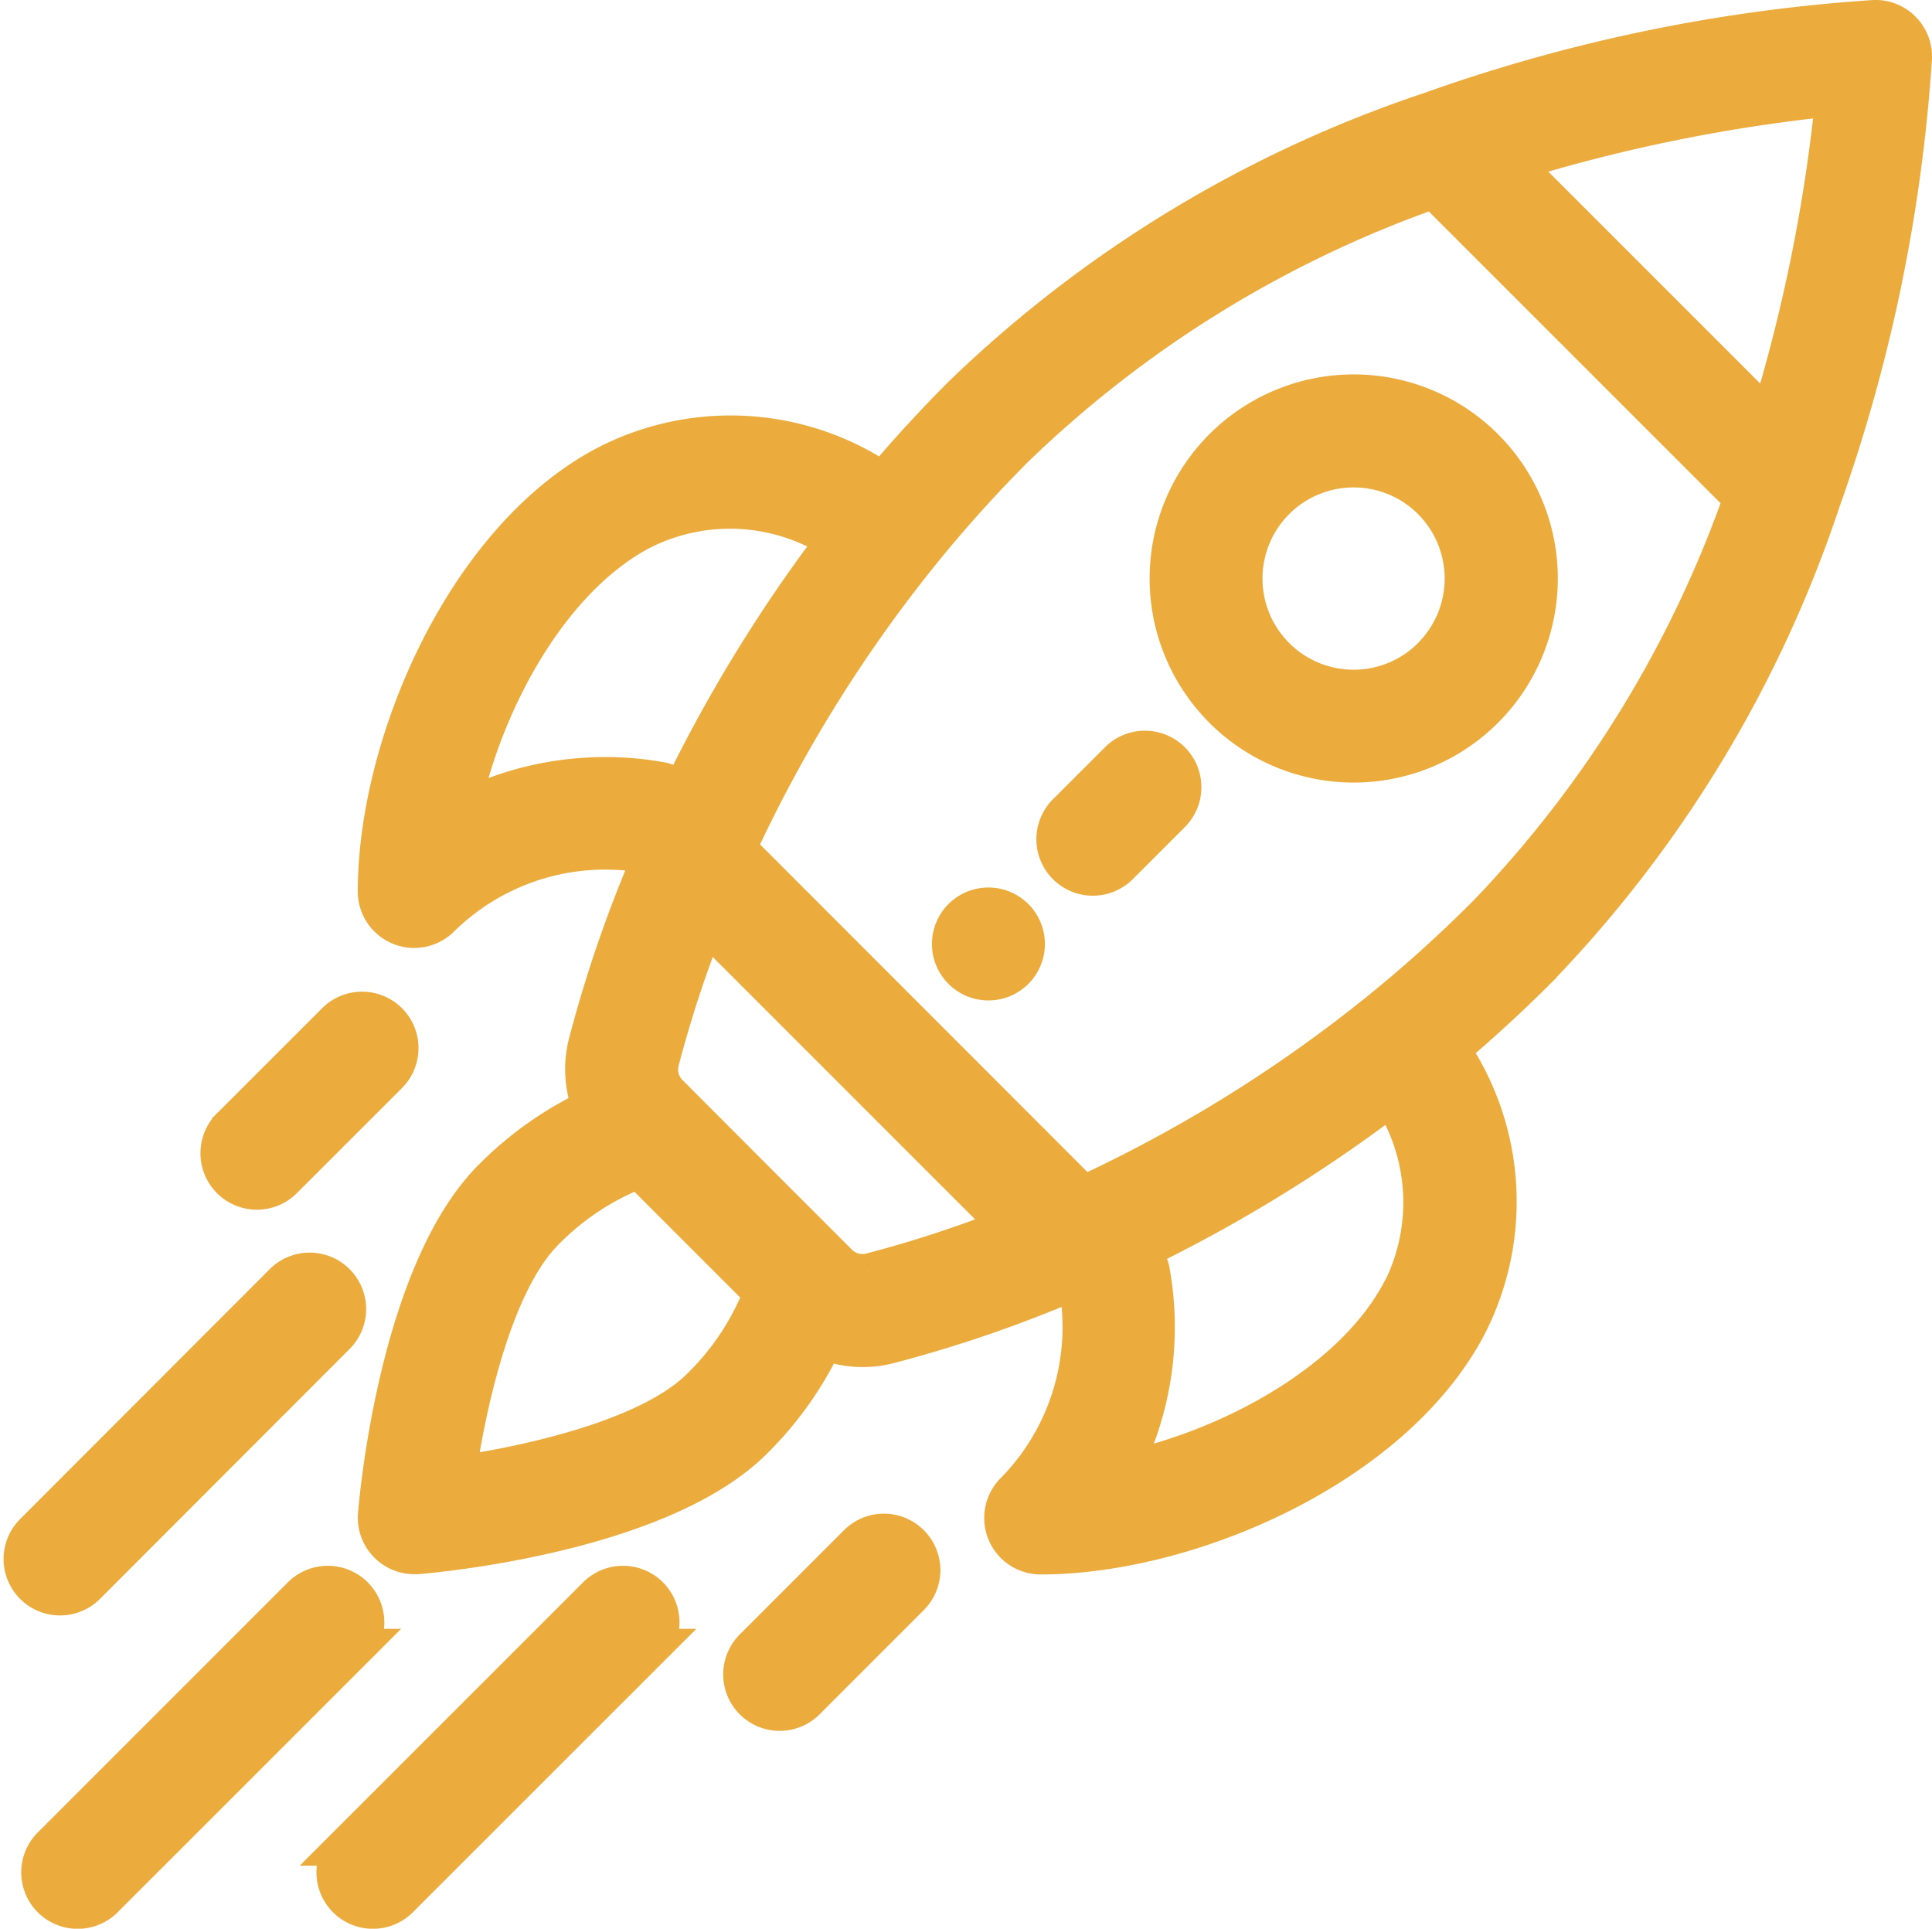 <svg xmlns="http://www.w3.org/2000/svg" width="49.41" height="49.323" viewBox="0 0 49.41 49.323">
  <g id="startup" transform="translate(0.588 0.5)">
    <g id="Group_3" data-name="Group 3" transform="translate(23.745 22.691)">
      <g id="Group_2" data-name="Group 2">
        <path id="Path_6" data-name="Path 6" d="M253.2,240.7a.944.944,0,1,0,0,1.335A.944.944,0,0,0,253.2,240.7Z" transform="translate(-251.587 -240.418)" fill="#ebab3d" stroke="#ebab3d" stroke-width="1"/>
      </g>
    </g>
    <g id="Group_5" data-name="Group 5" transform="translate(29.315 9.572)">
      <g id="Group_4" data-name="Group 4">
        <path id="Path_7" data-name="Path 7" d="M318.657,102.8a4.719,4.719,0,1,0,0,6.674A4.717,4.717,0,0,0,318.657,102.8Zm-1.335,5.339a2.831,2.831,0,1,1,0-4A2.835,2.835,0,0,1,317.322,108.137Z" transform="translate(-310.603 -101.415)" fill="#ebab3d" stroke="#ebab3d" stroke-width="1"/>
      </g>
    </g>
    <g id="Group_7" data-name="Group 7" transform="translate(9.062 0)">
      <g id="Group_6" data-name="Group 6">
        <path id="Path_8" data-name="Path 8" d="M135,.276A.94.94,0,0,0,134.3,0a41.927,41.927,0,0,0-11.334,2.347,31.6,31.6,0,0,0-11.99,7.272c-.7.7-1.378,1.439-2.028,2.208a6.917,6.917,0,0,0-7.111-.41c-3.594,1.923-5.819,7.146-5.819,10.882a.944.944,0,0,0,1.611.667,6.008,6.008,0,0,1,5-1.676l.331.331A33.2,33.2,0,0,0,101.4,26.2a2.671,2.671,0,0,0,.114,1.639,8.937,8.937,0,0,0-2.549,1.8c-2.429,2.43-2.923,8.35-2.943,8.6a.944.944,0,0,0,.941,1.018q.037,0,.074,0c.251-.02,6.172-.513,8.6-2.942a8.938,8.938,0,0,0,1.8-2.548,2.665,2.665,0,0,0,1.64.114,33.2,33.2,0,0,0,4.583-1.559l.331.331a6.009,6.009,0,0,1-1.676,5,.944.944,0,0,0,.667,1.611c3.736,0,8.958-2.225,10.882-5.819a6.917,6.917,0,0,0-.41-7.111c.769-.65,1.51-1.329,2.208-2.028a31.6,31.6,0,0,0,7.272-11.99A41.927,41.927,0,0,0,135.278.978.944.944,0,0,0,135,.276ZM98.128,20.269c.586-2.837,2.289-5.951,4.6-7.187a5.029,5.029,0,0,1,5.026.237,38.16,38.16,0,0,0-3.965,6.464,1,1,0,0,0-.5-.293A8.067,8.067,0,0,0,98.128,20.269ZM104.3,34.98c-1.3,1.3-4.342,1.982-6.266,2.262.28-1.924.964-4.968,2.262-6.266a6.8,6.8,0,0,1,2.416-1.588l3.176,3.176A6.8,6.8,0,0,1,104.3,34.98Zm4.3-2.928a.886.886,0,0,1-.825-.268l-1.849-1.848L103.495,27.5a.886.886,0,0,1-.268-.825,30.649,30.649,0,0,1,1.178-3.6l7.8,7.8A30.624,30.624,0,0,1,108.606,32.052Zm13.591.5c-1.237,2.31-4.35,4.013-7.187,4.6a8.033,8.033,0,0,0,.774-5.183.986.986,0,0,0-.287-.477,38.174,38.174,0,0,0,6.464-3.965A5.029,5.029,0,0,1,122.2,32.551Zm2.128-9.583a34.254,34.254,0,0,1-2.722,2.442,36.261,36.261,0,0,1-7.524,4.664L105.205,21.2a36.254,36.254,0,0,1,4.664-7.524,34.248,34.248,0,0,1,2.442-2.722A29.429,29.429,0,0,1,123.04,4.331l7.908,7.908A29.427,29.427,0,0,1,124.325,22.967Zm7.3-12.719-6.6-6.6a42.432,42.432,0,0,1,8.281-1.685A42.437,42.437,0,0,1,131.627,10.248Z" transform="translate(-96.018 0)" fill="#ebab3d" stroke="#ebab3d" stroke-width="1"/>
      </g>
    </g>
    <g id="Group_9" data-name="Group 9" transform="translate(18.406 38.707)">
      <g id="Group_8" data-name="Group 8">
        <path id="Path_9" data-name="Path 9" d="M199.3,410.4a.944.944,0,0,0-1.335,0l-2.669,2.67a.944.944,0,0,0,1.335,1.335l2.669-2.67A.944.944,0,0,0,199.3,410.4Z" transform="translate(-195.021 -410.121)" fill="#ebab3d" stroke="#ebab3d" stroke-width="1"/>
      </g>
    </g>
    <g id="Group_11" data-name="Group 11" transform="translate(5.058 25.36)">
      <g id="Group_10" data-name="Group 10">
        <path id="Path_10" data-name="Path 10" d="M57.873,268.978a.944.944,0,0,0-1.335,0l-2.67,2.669a.944.944,0,1,0,1.334,1.335l2.67-2.669A.944.944,0,0,0,57.873,268.978Z" transform="translate(-53.592 -268.701)" fill="#ebab3d" stroke="#ebab3d" stroke-width="1"/>
      </g>
    </g>
    <g id="Group_13" data-name="Group 13" transform="translate(8.008 40.043)">
      <g id="Group_12" data-name="Group 12">
        <path id="Path_11" data-name="Path 11" d="M92.856,424.547a.944.944,0,0,0-1.335,0l-6.393,6.392a.944.944,0,1,0,1.335,1.335l6.393-6.392A.944.944,0,0,0,92.856,424.547Z" transform="translate(-84.851 -424.271)" fill="#ebab3d" stroke="#ebab3d" stroke-width="1"/>
      </g>
    </g>
    <g id="Group_15" data-name="Group 15" transform="translate(0.458 40.043)">
      <g id="Group_14" data-name="Group 14">
        <path id="Path_12" data-name="Path 12" d="M12.856,424.547a.944.944,0,0,0-1.335,0L5.128,430.94a.944.944,0,1,0,1.335,1.335l6.393-6.392A.944.944,0,0,0,12.856,424.547Z" transform="translate(-4.851 -424.271)" fill="#ebab3d" stroke="#ebab3d" stroke-width="1"/>
      </g>
    </g>
    <g id="Group_17" data-name="Group 17" transform="translate(0 32.034)">
      <g id="Group_16" data-name="Group 16" transform="translate(0)">
        <path id="Path_13" data-name="Path 13" d="M8,339.686a.944.944,0,0,0-1.335,0L.278,346.08a.944.944,0,0,0,1.335,1.335L8,341.021A.944.944,0,0,0,8,339.686Z" transform="translate(-0.001 -339.41)" fill="#ebab3d" stroke="#ebab3d" stroke-width="1"/>
      </g>
    </g>
    <g id="Group_19" data-name="Group 19" transform="translate(26.414 18.686)">
      <g id="Group_18" data-name="Group 18">
        <path id="Path_14" data-name="Path 14" d="M282.817,198.267a.944.944,0,0,0-1.335,0l-1.335,1.335a.944.944,0,0,0,1.335,1.335l1.335-1.335A.944.944,0,0,0,282.817,198.267Z" transform="translate(-279.871 -197.99)" fill="#ebab3d" stroke="#ebab3d" stroke-width="1"/>
      </g>
    </g>
  </g>
</svg>
